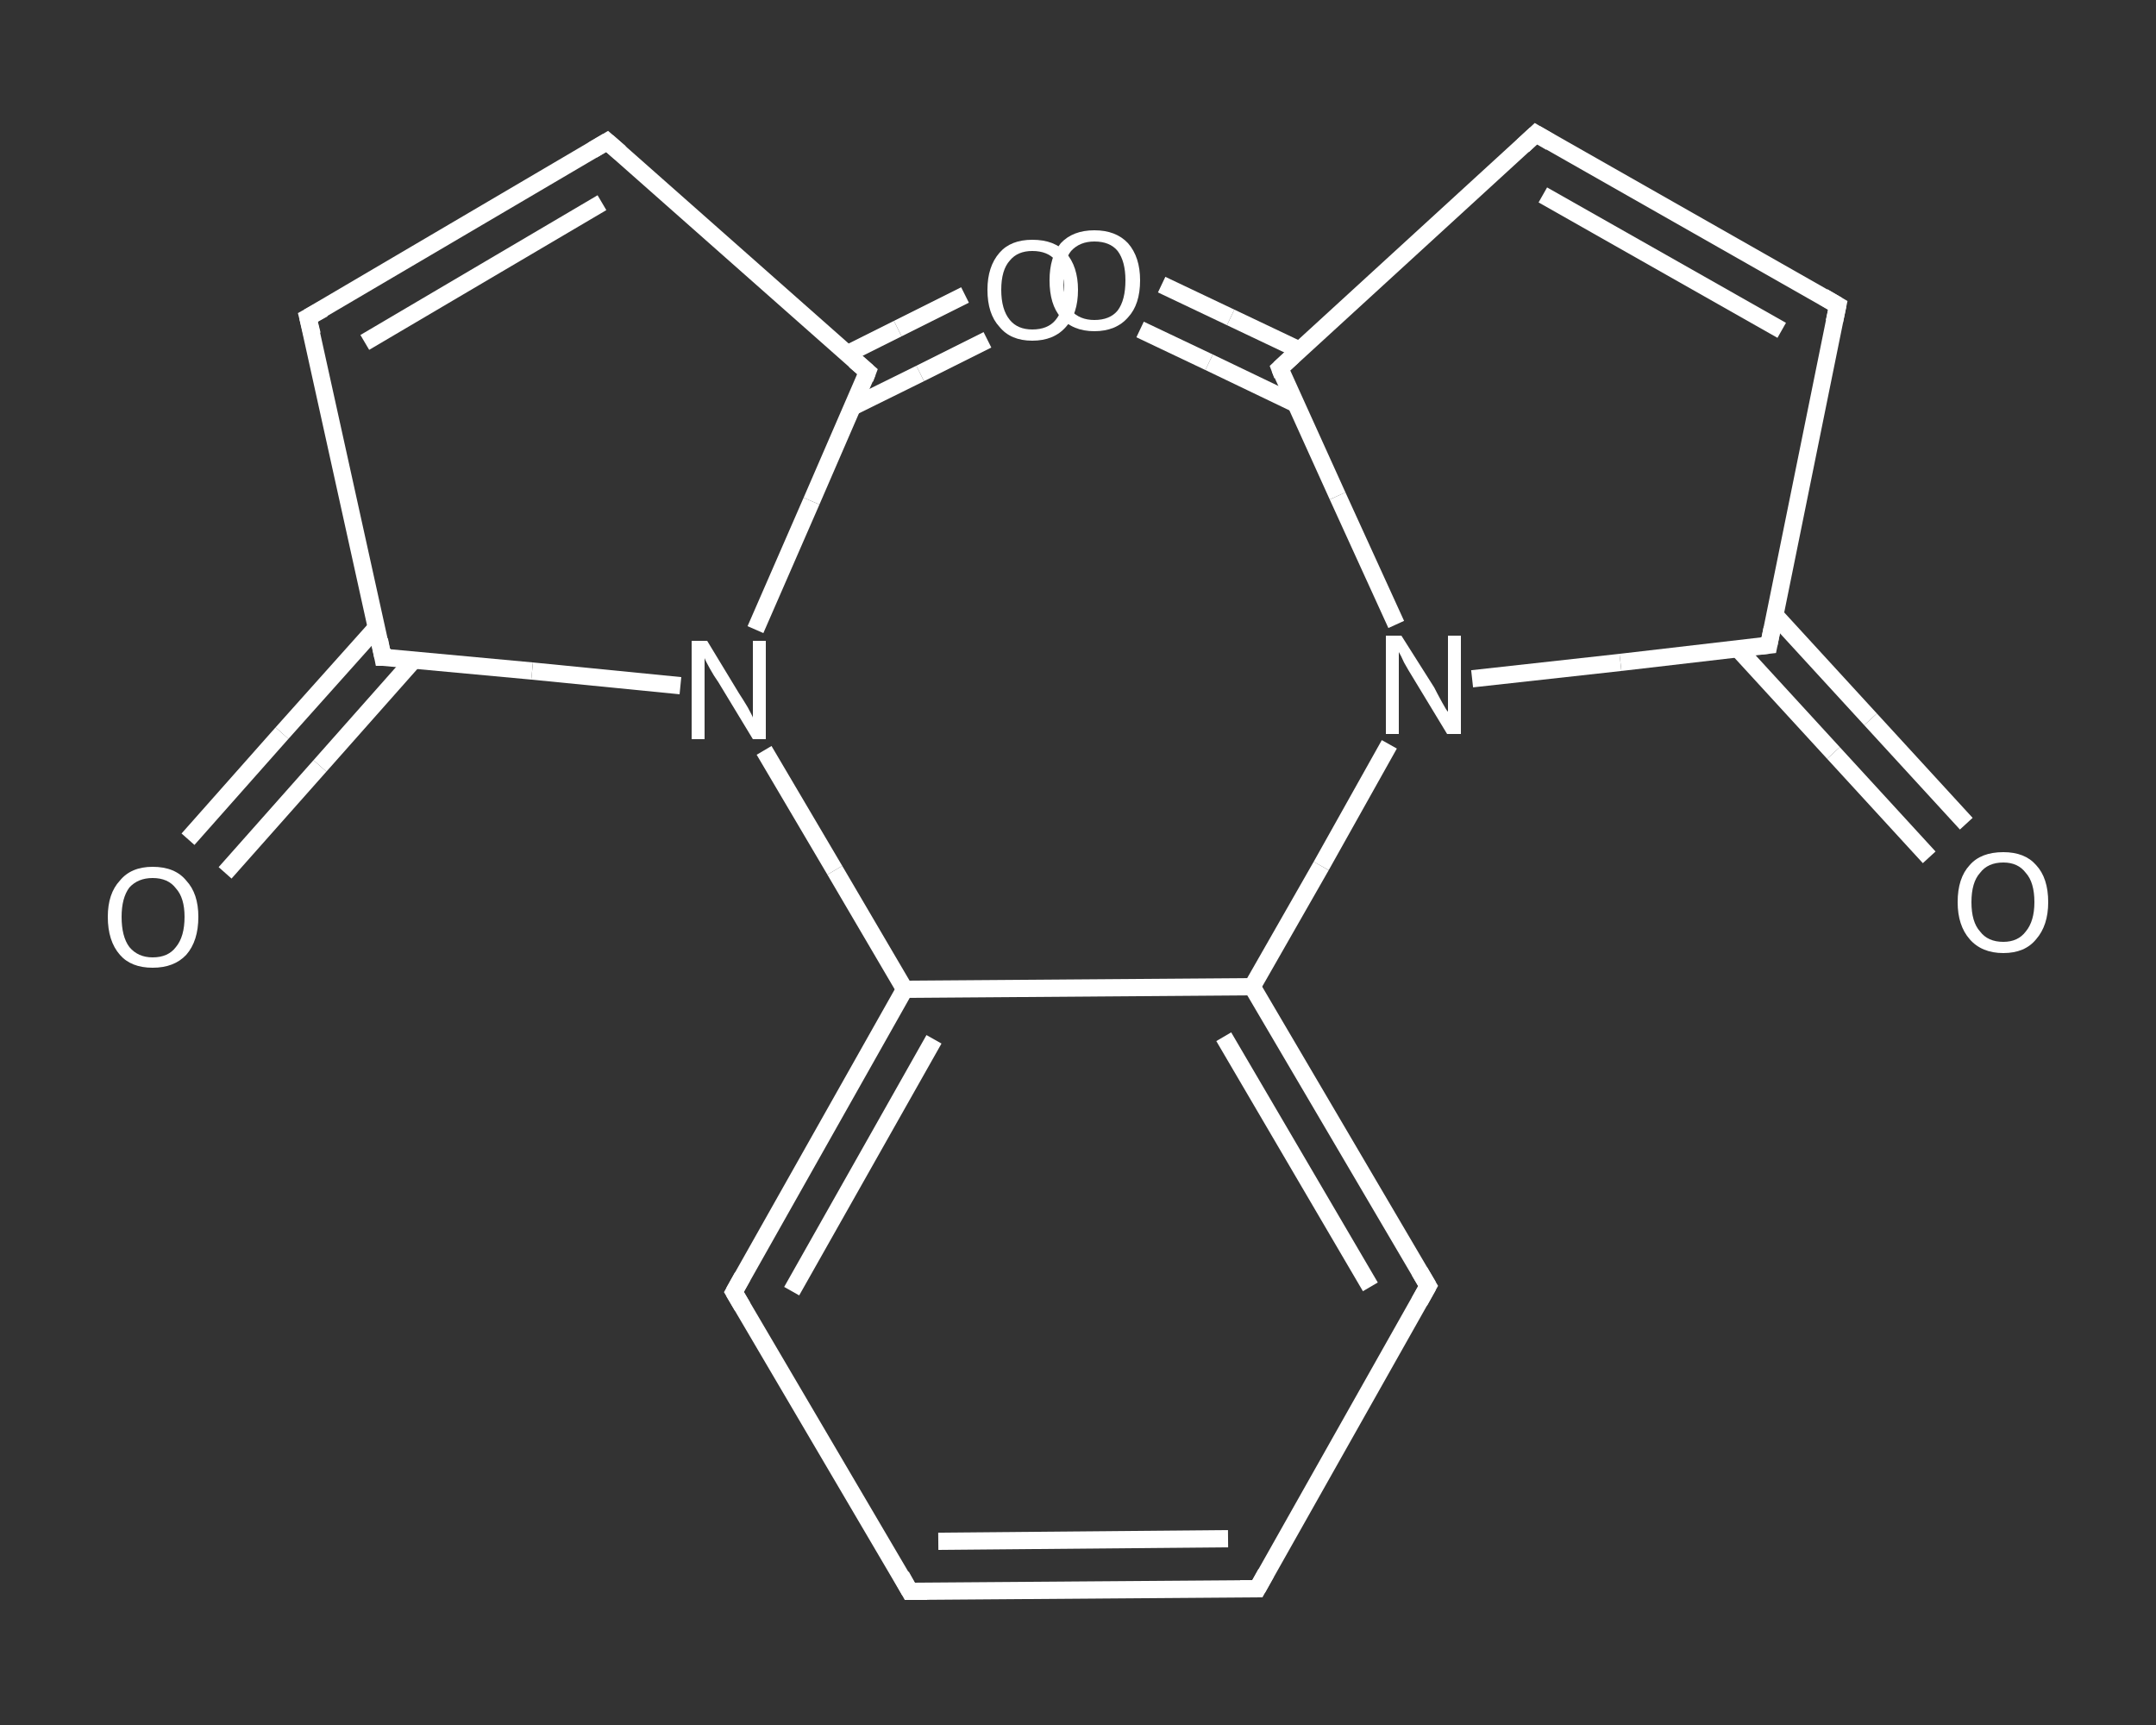 <?xml version='1.0' encoding='iso-8859-1'?>
<svg version='1.1' baseProfile='full'
              xmlns='http://www.w3.org/2000/svg'
                      xmlns:rdkit='http://www.rdkit.org/xml'
                      xmlns:xlink='http://www.w3.org/1999/xlink'
                  xml:space='preserve'
width='250px' height='200px' viewBox='0 0 250 200'>
<rect x="0" y="0" width="250" height="200" fill="#333333" stroke="none"/>
<!-- END OF HEADER -->
<rect style='opacity:1.0;fill:transparent;stroke:none' width='250.0' height='200.0' x='0.0' y='0.0'> </rect>
<path class='bond-0 atom-0 atom-1' d='M 114.5,39.4 L 106.7,43.3' style='fill:none;fill-rule:evenodd;stroke:#FFFFFF;stroke-width:2.0px;stroke-linecap:butt;stroke-linejoin:miter;stroke-opacity:1' />
<path class='bond-0 atom-0 atom-1' d='M 106.7,43.3 L 98.8,47.2' style='fill:none;fill-rule:evenodd;stroke:#FFFFFF;stroke-width:2.0px;stroke-linecap:butt;stroke-linejoin:miter;stroke-opacity:1' />
<path class='bond-0 atom-0 atom-1' d='M 111.9,34.2 L 104.1,38.1' style='fill:none;fill-rule:evenodd;stroke:#FFFFFF;stroke-width:2.0px;stroke-linecap:butt;stroke-linejoin:miter;stroke-opacity:1' />
<path class='bond-0 atom-0 atom-1' d='M 104.1,38.1 L 98.3,41.0' style='fill:none;fill-rule:evenodd;stroke:#FFFFFF;stroke-width:2.0px;stroke-linecap:butt;stroke-linejoin:miter;stroke-opacity:1' />
<path class='bond-1 atom-1 atom-2' d='M 100.6,43.1 L 70.4,16.4' style='fill:none;fill-rule:evenodd;stroke:#FFFFFF;stroke-width:2.0px;stroke-linecap:butt;stroke-linejoin:miter;stroke-opacity:1' />
<path class='bond-2 atom-2 atom-3' d='M 70.4,16.4 L 35.7,36.8' style='fill:none;fill-rule:evenodd;stroke:#FFFFFF;stroke-width:2.0px;stroke-linecap:butt;stroke-linejoin:miter;stroke-opacity:1' />
<path class='bond-2 atom-2 atom-3' d='M 69.8,23.5 L 42.3,39.7' style='fill:none;fill-rule:evenodd;stroke:#FFFFFF;stroke-width:2.0px;stroke-linecap:butt;stroke-linejoin:miter;stroke-opacity:1' />
<path class='bond-3 atom-3 atom-4' d='M 35.7,36.8 L 44.4,76.2' style='fill:none;fill-rule:evenodd;stroke:#FFFFFF;stroke-width:2.0px;stroke-linecap:butt;stroke-linejoin:miter;stroke-opacity:1' />
<path class='bond-4 atom-4 atom-5' d='M 43.7,72.7 L 32.7,85.0' style='fill:none;fill-rule:evenodd;stroke:#FFFFFF;stroke-width:2.0px;stroke-linecap:butt;stroke-linejoin:miter;stroke-opacity:1' />
<path class='bond-4 atom-4 atom-5' d='M 32.7,85.0 L 21.8,97.3' style='fill:none;fill-rule:evenodd;stroke:#FFFFFF;stroke-width:2.0px;stroke-linecap:butt;stroke-linejoin:miter;stroke-opacity:1' />
<path class='bond-4 atom-4 atom-5' d='M 48.0,76.5 L 37.1,88.8' style='fill:none;fill-rule:evenodd;stroke:#FFFFFF;stroke-width:2.0px;stroke-linecap:butt;stroke-linejoin:miter;stroke-opacity:1' />
<path class='bond-4 atom-4 atom-5' d='M 37.1,88.8 L 26.1,101.2' style='fill:none;fill-rule:evenodd;stroke:#FFFFFF;stroke-width:2.0px;stroke-linecap:butt;stroke-linejoin:miter;stroke-opacity:1' />
<path class='bond-5 atom-4 atom-6' d='M 44.4,76.2 L 61.7,77.8' style='fill:none;fill-rule:evenodd;stroke:#FFFFFF;stroke-width:2.0px;stroke-linecap:butt;stroke-linejoin:miter;stroke-opacity:1' />
<path class='bond-5 atom-4 atom-6' d='M 61.7,77.8 L 78.9,79.5' style='fill:none;fill-rule:evenodd;stroke:#FFFFFF;stroke-width:2.0px;stroke-linecap:butt;stroke-linejoin:miter;stroke-opacity:1' />
<path class='bond-6 atom-6 atom-7' d='M 88.6,87.0 L 96.8,100.9' style='fill:none;fill-rule:evenodd;stroke:#FFFFFF;stroke-width:2.0px;stroke-linecap:butt;stroke-linejoin:miter;stroke-opacity:1' />
<path class='bond-6 atom-6 atom-7' d='M 96.8,100.9 L 104.9,114.7' style='fill:none;fill-rule:evenodd;stroke:#FFFFFF;stroke-width:2.0px;stroke-linecap:butt;stroke-linejoin:miter;stroke-opacity:1' />
<path class='bond-7 atom-7 atom-8' d='M 104.9,114.7 L 85.1,149.8' style='fill:none;fill-rule:evenodd;stroke:#FFFFFF;stroke-width:2.0px;stroke-linecap:butt;stroke-linejoin:miter;stroke-opacity:1' />
<path class='bond-7 atom-7 atom-8' d='M 108.3,120.5 L 91.8,149.7' style='fill:none;fill-rule:evenodd;stroke:#FFFFFF;stroke-width:2.0px;stroke-linecap:butt;stroke-linejoin:miter;stroke-opacity:1' />
<path class='bond-8 atom-8 atom-9' d='M 85.1,149.8 L 105.5,184.5' style='fill:none;fill-rule:evenodd;stroke:#FFFFFF;stroke-width:2.0px;stroke-linecap:butt;stroke-linejoin:miter;stroke-opacity:1' />
<path class='bond-9 atom-9 atom-10' d='M 105.5,184.5 L 145.8,184.2' style='fill:none;fill-rule:evenodd;stroke:#FFFFFF;stroke-width:2.0px;stroke-linecap:butt;stroke-linejoin:miter;stroke-opacity:1' />
<path class='bond-9 atom-9 atom-10' d='M 108.8,178.7 L 142.4,178.4' style='fill:none;fill-rule:evenodd;stroke:#FFFFFF;stroke-width:2.0px;stroke-linecap:butt;stroke-linejoin:miter;stroke-opacity:1' />
<path class='bond-10 atom-10 atom-11' d='M 145.8,184.2 L 165.6,149.1' style='fill:none;fill-rule:evenodd;stroke:#FFFFFF;stroke-width:2.0px;stroke-linecap:butt;stroke-linejoin:miter;stroke-opacity:1' />
<path class='bond-11 atom-11 atom-12' d='M 165.6,149.1 L 145.2,114.4' style='fill:none;fill-rule:evenodd;stroke:#FFFFFF;stroke-width:2.0px;stroke-linecap:butt;stroke-linejoin:miter;stroke-opacity:1' />
<path class='bond-11 atom-11 atom-12' d='M 158.9,149.2 L 141.9,120.2' style='fill:none;fill-rule:evenodd;stroke:#FFFFFF;stroke-width:2.0px;stroke-linecap:butt;stroke-linejoin:miter;stroke-opacity:1' />
<path class='bond-12 atom-12 atom-13' d='M 145.2,114.4 L 153.2,100.4' style='fill:none;fill-rule:evenodd;stroke:#FFFFFF;stroke-width:2.0px;stroke-linecap:butt;stroke-linejoin:miter;stroke-opacity:1' />
<path class='bond-12 atom-12 atom-13' d='M 153.2,100.4 L 161.1,86.3' style='fill:none;fill-rule:evenodd;stroke:#FFFFFF;stroke-width:2.0px;stroke-linecap:butt;stroke-linejoin:miter;stroke-opacity:1' />
<path class='bond-13 atom-13 atom-14' d='M 161.9,72.4 L 155.1,57.5' style='fill:none;fill-rule:evenodd;stroke:#FFFFFF;stroke-width:2.0px;stroke-linecap:butt;stroke-linejoin:miter;stroke-opacity:1' />
<path class='bond-13 atom-13 atom-14' d='M 155.1,57.5 L 148.4,42.7' style='fill:none;fill-rule:evenodd;stroke:#FFFFFF;stroke-width:2.0px;stroke-linecap:butt;stroke-linejoin:miter;stroke-opacity:1' />
<path class='bond-14 atom-14 atom-15' d='M 150.7,40.6 L 142.7,36.8' style='fill:none;fill-rule:evenodd;stroke:#FFFFFF;stroke-width:2.0px;stroke-linecap:butt;stroke-linejoin:miter;stroke-opacity:1' />
<path class='bond-14 atom-14 atom-15' d='M 142.7,36.8 L 134.7,33.0' style='fill:none;fill-rule:evenodd;stroke:#FFFFFF;stroke-width:2.0px;stroke-linecap:butt;stroke-linejoin:miter;stroke-opacity:1' />
<path class='bond-14 atom-14 atom-15' d='M 150.2,46.8 L 140.2,42.0' style='fill:none;fill-rule:evenodd;stroke:#FFFFFF;stroke-width:2.0px;stroke-linecap:butt;stroke-linejoin:miter;stroke-opacity:1' />
<path class='bond-14 atom-14 atom-15' d='M 140.2,42.0 L 132.2,38.2' style='fill:none;fill-rule:evenodd;stroke:#FFFFFF;stroke-width:2.0px;stroke-linecap:butt;stroke-linejoin:miter;stroke-opacity:1' />
<path class='bond-15 atom-14 atom-16' d='M 148.4,42.7 L 178.1,15.5' style='fill:none;fill-rule:evenodd;stroke:#FFFFFF;stroke-width:2.0px;stroke-linecap:butt;stroke-linejoin:miter;stroke-opacity:1' />
<path class='bond-16 atom-16 atom-17' d='M 178.1,15.5 L 213.1,35.4' style='fill:none;fill-rule:evenodd;stroke:#FFFFFF;stroke-width:2.0px;stroke-linecap:butt;stroke-linejoin:miter;stroke-opacity:1' />
<path class='bond-16 atom-16 atom-17' d='M 178.9,22.6 L 206.6,38.3' style='fill:none;fill-rule:evenodd;stroke:#FFFFFF;stroke-width:2.0px;stroke-linecap:butt;stroke-linejoin:miter;stroke-opacity:1' />
<path class='bond-17 atom-17 atom-18' d='M 213.1,35.4 L 205.1,74.8' style='fill:none;fill-rule:evenodd;stroke:#FFFFFF;stroke-width:2.0px;stroke-linecap:butt;stroke-linejoin:miter;stroke-opacity:1' />
<path class='bond-18 atom-18 atom-19' d='M 201.5,75.2 L 212.6,87.3' style='fill:none;fill-rule:evenodd;stroke:#FFFFFF;stroke-width:2.0px;stroke-linecap:butt;stroke-linejoin:miter;stroke-opacity:1' />
<path class='bond-18 atom-18 atom-19' d='M 212.6,87.3 L 223.7,99.4' style='fill:none;fill-rule:evenodd;stroke:#FFFFFF;stroke-width:2.0px;stroke-linecap:butt;stroke-linejoin:miter;stroke-opacity:1' />
<path class='bond-18 atom-18 atom-19' d='M 205.8,71.3 L 216.9,83.4' style='fill:none;fill-rule:evenodd;stroke:#FFFFFF;stroke-width:2.0px;stroke-linecap:butt;stroke-linejoin:miter;stroke-opacity:1' />
<path class='bond-18 atom-18 atom-19' d='M 216.9,83.4 L 228.0,95.5' style='fill:none;fill-rule:evenodd;stroke:#FFFFFF;stroke-width:2.0px;stroke-linecap:butt;stroke-linejoin:miter;stroke-opacity:1' />
<path class='bond-19 atom-6 atom-1' d='M 87.6,73.0 L 94.1,58.1' style='fill:none;fill-rule:evenodd;stroke:#FFFFFF;stroke-width:2.0px;stroke-linecap:butt;stroke-linejoin:miter;stroke-opacity:1' />
<path class='bond-19 atom-6 atom-1' d='M 94.1,58.1 L 100.6,43.1' style='fill:none;fill-rule:evenodd;stroke:#FFFFFF;stroke-width:2.0px;stroke-linecap:butt;stroke-linejoin:miter;stroke-opacity:1' />
<path class='bond-20 atom-12 atom-7' d='M 145.2,114.4 L 104.9,114.7' style='fill:none;fill-rule:evenodd;stroke:#FFFFFF;stroke-width:2.0px;stroke-linecap:butt;stroke-linejoin:miter;stroke-opacity:1' />
<path class='bond-21 atom-18 atom-13' d='M 205.1,74.8 L 187.9,76.8' style='fill:none;fill-rule:evenodd;stroke:#FFFFFF;stroke-width:2.0px;stroke-linecap:butt;stroke-linejoin:miter;stroke-opacity:1' />
<path class='bond-21 atom-18 atom-13' d='M 187.9,76.8 L 170.7,78.7' style='fill:none;fill-rule:evenodd;stroke:#FFFFFF;stroke-width:2.0px;stroke-linecap:butt;stroke-linejoin:miter;stroke-opacity:1' />
<path d='M 99.1,41.8 L 100.6,43.1 L 100.3,43.9' style='fill:none;stroke:#FFFFFF;stroke-width:2.0px;stroke-linecap:butt;stroke-linejoin:miter;stroke-opacity:1;' />
<path d='M 71.9,17.7 L 70.4,16.4 L 68.7,17.4' style='fill:none;stroke:#FFFFFF;stroke-width:2.0px;stroke-linecap:butt;stroke-linejoin:miter;stroke-opacity:1;' />
<path d='M 37.5,35.8 L 35.7,36.8 L 36.2,38.8' style='fill:none;stroke:#FFFFFF;stroke-width:2.0px;stroke-linecap:butt;stroke-linejoin:miter;stroke-opacity:1;' />
<path d='M 44.0,74.2 L 44.4,76.2 L 45.3,76.2' style='fill:none;stroke:#FFFFFF;stroke-width:2.0px;stroke-linecap:butt;stroke-linejoin:miter;stroke-opacity:1;' />
<path d='M 86.1,148.0 L 85.1,149.8 L 86.1,151.5' style='fill:none;stroke:#FFFFFF;stroke-width:2.0px;stroke-linecap:butt;stroke-linejoin:miter;stroke-opacity:1;' />
<path d='M 104.5,182.7 L 105.5,184.5 L 107.5,184.5' style='fill:none;stroke:#FFFFFF;stroke-width:2.0px;stroke-linecap:butt;stroke-linejoin:miter;stroke-opacity:1;' />
<path d='M 143.8,184.2 L 145.8,184.2 L 146.8,182.4' style='fill:none;stroke:#FFFFFF;stroke-width:2.0px;stroke-linecap:butt;stroke-linejoin:miter;stroke-opacity:1;' />
<path d='M 164.6,150.9 L 165.6,149.1 L 164.6,147.4' style='fill:none;stroke:#FFFFFF;stroke-width:2.0px;stroke-linecap:butt;stroke-linejoin:miter;stroke-opacity:1;' />
<path d='M 148.7,43.5 L 148.4,42.7 L 149.9,41.3' style='fill:none;stroke:#FFFFFF;stroke-width:2.0px;stroke-linecap:butt;stroke-linejoin:miter;stroke-opacity:1;' />
<path d='M 176.6,16.9 L 178.1,15.5 L 179.8,16.5' style='fill:none;stroke:#FFFFFF;stroke-width:2.0px;stroke-linecap:butt;stroke-linejoin:miter;stroke-opacity:1;' />
<path d='M 211.4,34.4 L 213.1,35.4 L 212.7,37.3' style='fill:none;stroke:#FFFFFF;stroke-width:2.0px;stroke-linecap:butt;stroke-linejoin:miter;stroke-opacity:1;' />
<path d='M 205.5,72.8 L 205.1,74.8 L 204.2,74.9' style='fill:none;stroke:#FFFFFF;stroke-width:2.0px;stroke-linecap:butt;stroke-linejoin:miter;stroke-opacity:1;' />
<path class='atom-0' d='M 114.5 33.6
Q 114.5 30.9, 115.9 29.3
Q 117.2 27.8, 119.7 27.8
Q 122.3 27.8, 123.6 29.3
Q 125.0 30.9, 125.0 33.6
Q 125.0 36.4, 123.6 37.9
Q 122.2 39.5, 119.7 39.5
Q 117.2 39.5, 115.9 37.9
Q 114.5 36.4, 114.5 33.6
M 119.7 38.2
Q 121.5 38.2, 122.4 37.1
Q 123.4 35.9, 123.4 33.6
Q 123.4 31.4, 122.4 30.2
Q 121.5 29.1, 119.7 29.1
Q 118.0 29.1, 117.1 30.2
Q 116.1 31.3, 116.1 33.6
Q 116.1 35.9, 117.1 37.1
Q 118.0 38.2, 119.7 38.2
' fill='#FFFFFF'/>
<path class='atom-5' d='M 12.5 106.3
Q 12.5 103.6, 13.9 102.1
Q 15.2 100.5, 17.7 100.5
Q 20.3 100.5, 21.6 102.1
Q 23.0 103.6, 23.0 106.3
Q 23.0 109.1, 21.6 110.7
Q 20.2 112.2, 17.7 112.2
Q 15.2 112.2, 13.9 110.7
Q 12.5 109.1, 12.5 106.3
M 17.7 111.0
Q 19.5 111.0, 20.4 109.8
Q 21.4 108.6, 21.4 106.3
Q 21.4 104.1, 20.4 103.0
Q 19.5 101.8, 17.7 101.8
Q 16.0 101.8, 15.0 102.9
Q 14.1 104.1, 14.1 106.3
Q 14.1 108.6, 15.0 109.8
Q 16.0 111.0, 17.7 111.0
' fill='#FFFFFF'/>
<path class='atom-6' d='M 82.0 74.3
L 85.7 80.4
Q 86.1 81.0, 86.7 82.0
Q 87.3 83.1, 87.3 83.2
L 87.3 74.3
L 88.8 74.3
L 88.8 85.7
L 87.3 85.7
L 83.3 79.1
Q 82.8 78.4, 82.3 77.5
Q 81.8 76.6, 81.7 76.3
L 81.7 85.7
L 80.2 85.7
L 80.2 74.3
L 82.0 74.3
' fill='#FFFFFF'/>
<path class='atom-13' d='M 162.5 73.7
L 166.3 79.7
Q 166.6 80.3, 167.2 81.4
Q 167.8 82.5, 167.9 82.5
L 167.9 73.7
L 169.4 73.7
L 169.4 85.1
L 167.8 85.1
L 163.8 78.5
Q 163.3 77.7, 162.8 76.8
Q 162.4 75.9, 162.2 75.6
L 162.2 85.1
L 160.7 85.1
L 160.7 73.7
L 162.5 73.7
' fill='#FFFFFF'/>
<path class='atom-15' d='M 121.7 32.5
Q 121.7 29.8, 123.0 28.2
Q 124.4 26.7, 126.9 26.7
Q 129.4 26.7, 130.8 28.2
Q 132.2 29.8, 132.2 32.5
Q 132.2 35.3, 130.8 36.8
Q 129.4 38.4, 126.9 38.4
Q 124.4 38.4, 123.0 36.8
Q 121.7 35.3, 121.7 32.5
M 126.9 37.1
Q 128.7 37.1, 129.6 36.0
Q 130.5 34.8, 130.5 32.5
Q 130.5 30.3, 129.6 29.1
Q 128.7 28.0, 126.9 28.0
Q 125.2 28.0, 124.2 29.1
Q 123.3 30.2, 123.3 32.5
Q 123.3 34.8, 124.2 36.0
Q 125.2 37.1, 126.9 37.1
' fill='#FFFFFF'/>
<path class='atom-19' d='M 227.0 104.6
Q 227.0 101.8, 228.4 100.3
Q 229.7 98.8, 232.3 98.8
Q 234.8 98.8, 236.1 100.3
Q 237.5 101.8, 237.5 104.6
Q 237.5 107.3, 236.1 108.9
Q 234.8 110.5, 232.3 110.5
Q 229.8 110.5, 228.4 108.9
Q 227.0 107.3, 227.0 104.6
M 232.3 109.2
Q 234.0 109.2, 234.9 108.0
Q 235.9 106.8, 235.9 104.6
Q 235.9 102.3, 234.9 101.2
Q 234.0 100.0, 232.3 100.0
Q 230.5 100.0, 229.6 101.2
Q 228.6 102.3, 228.6 104.6
Q 228.6 106.9, 229.6 108.0
Q 230.5 109.2, 232.3 109.2
' fill='#FFFFFF'/>
</svg>
